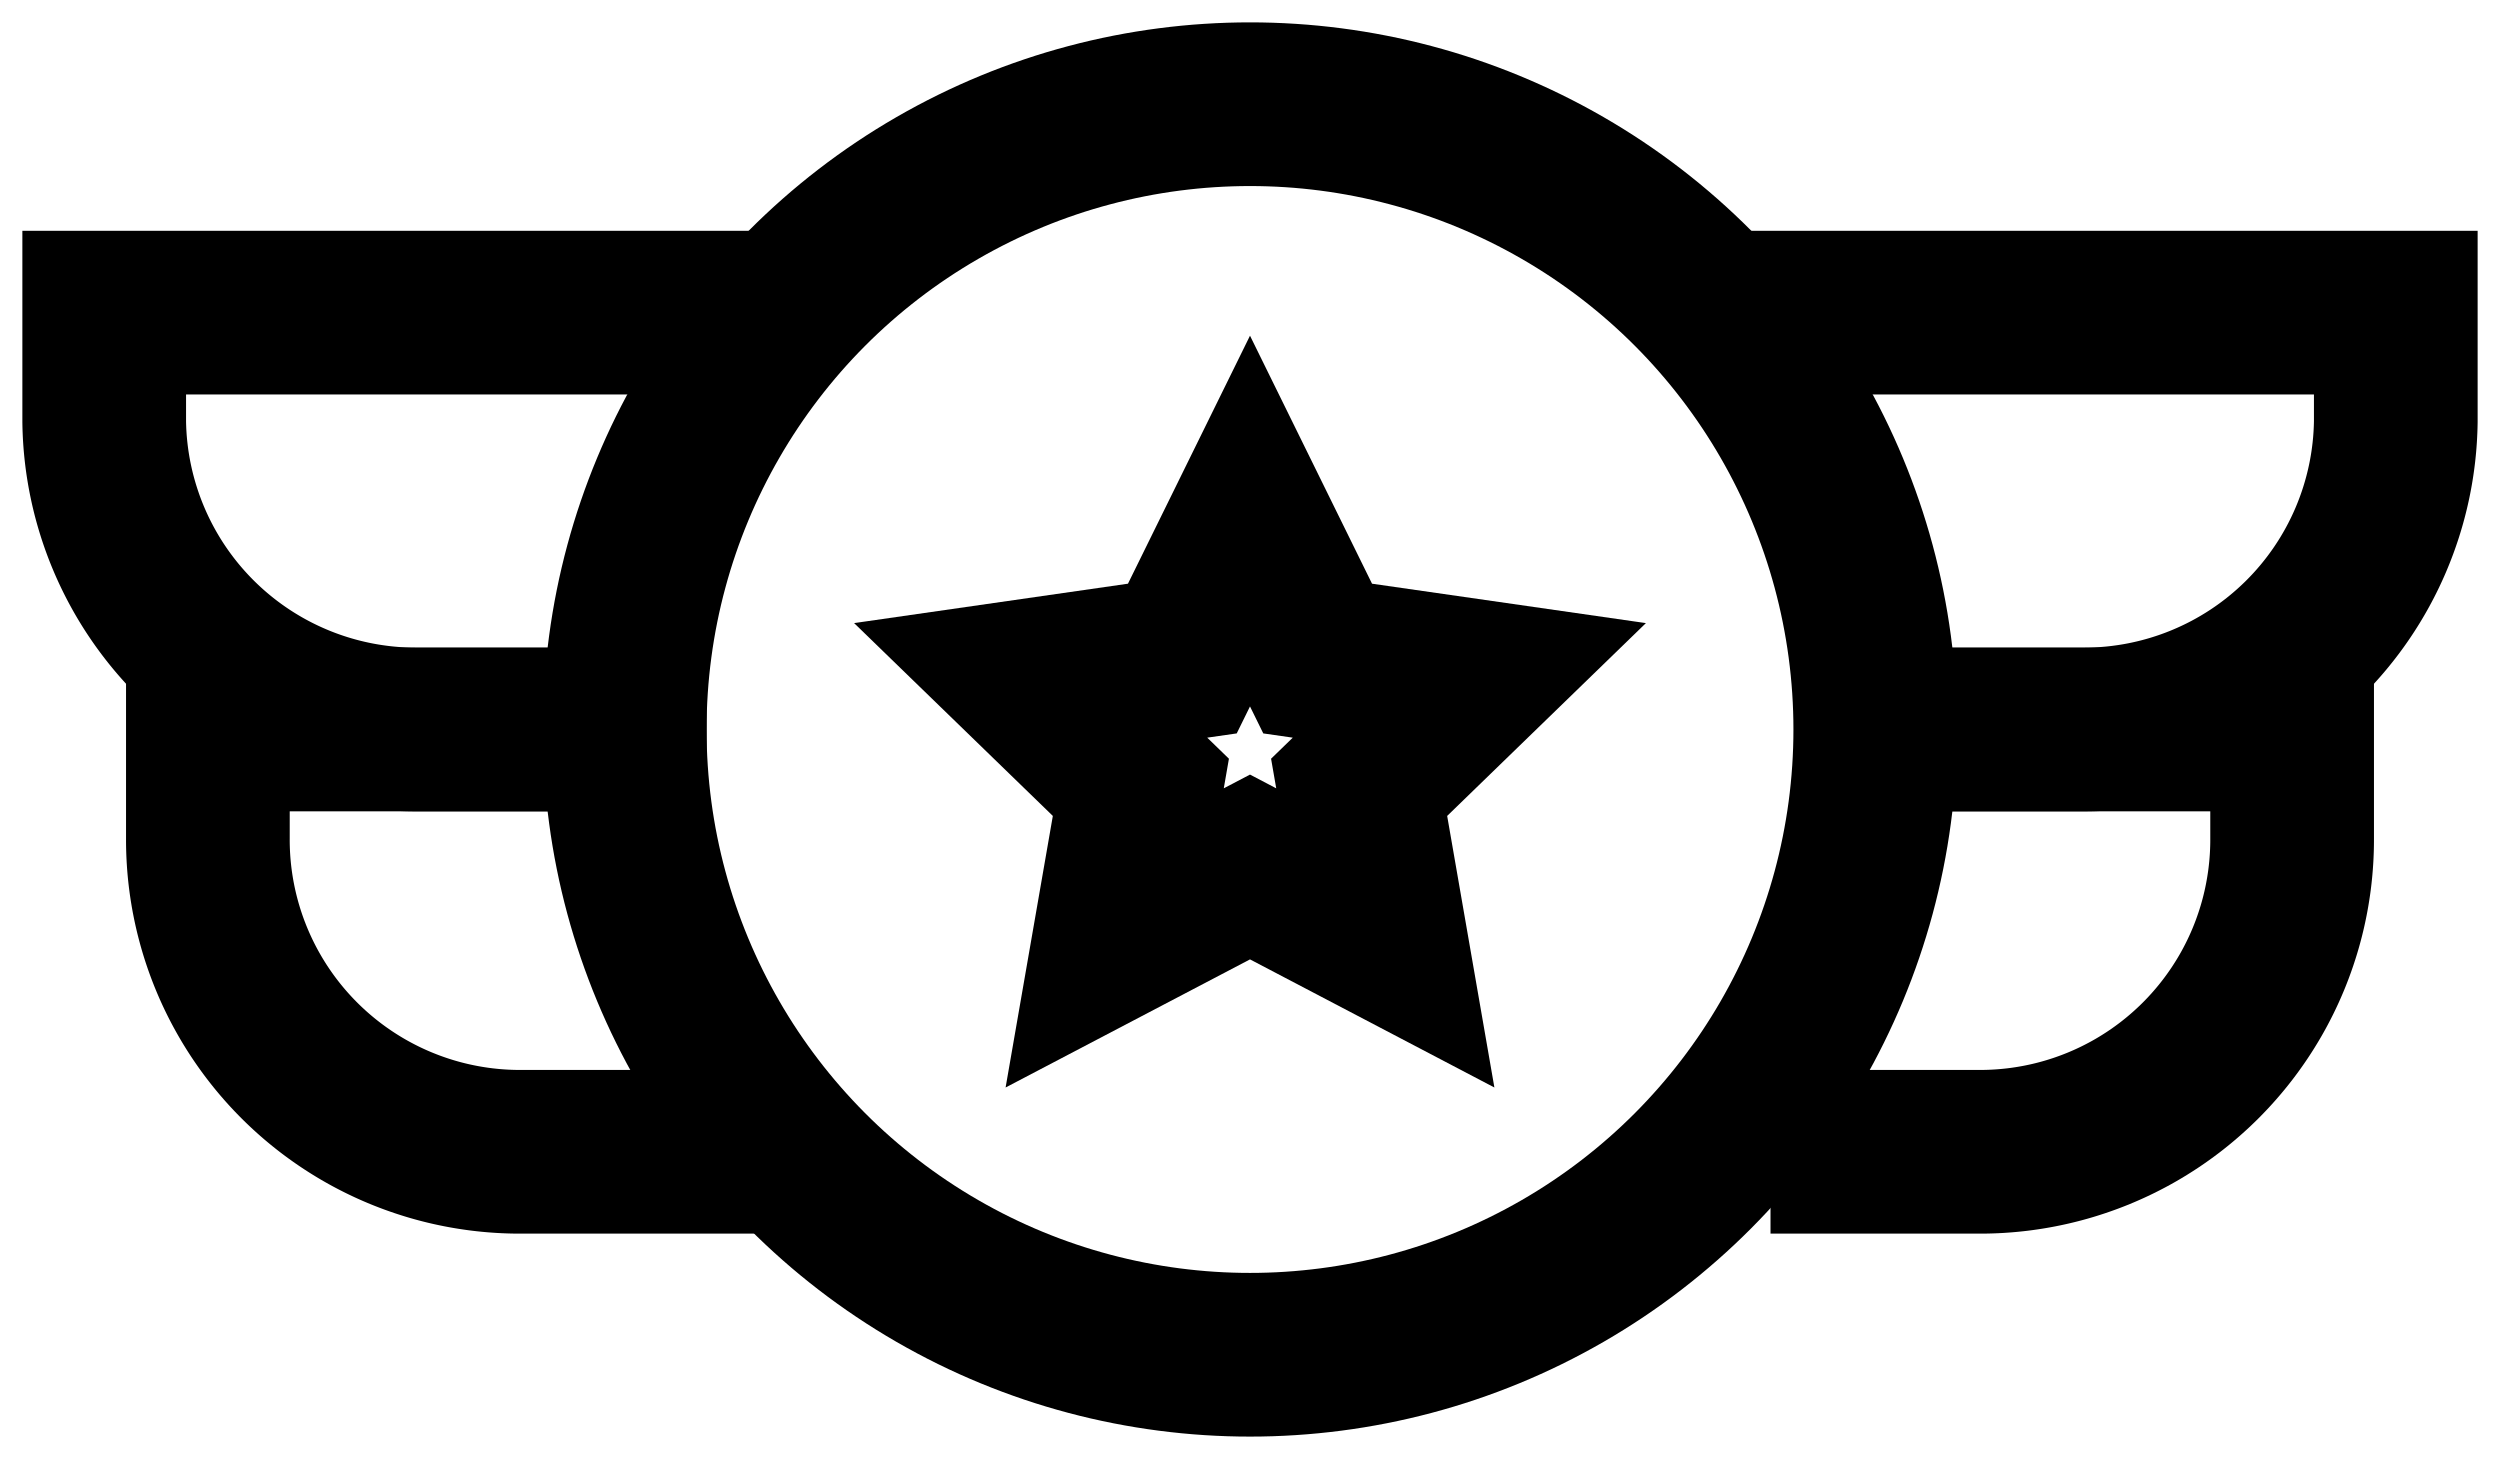 <svg xmlns="http://www.w3.org/2000/svg" stroke-width="1.5" viewBox="0 0 22.91 13.37"><g id="wings-badge-star" transform="translate(-0.545 -5.315)"><circle id="Ellipse_8" data-name="Ellipse 8" cx="5.73" cy="5.73" r="5.73" transform="translate(6.27 6.27)" fill="none" stroke="currentColor" stroke-linecap="square" stroke-miterlimit="10" /><path id="Path_52" data-name="Path 52" d="M12,10.09l.62,1.26,1.39.2L13,12.53l.24,1.38L12,13.26l-1.24.65L11,12.53l-1.01-.98,1.39-.2Z" fill="none" stroke="currentColor" stroke-linecap="square" stroke-miterlimit="10" /><path id="Path_53" data-name="Path 53" d="M17.39,12h4.16v1a2.86,2.86,0,0,1-2.87,2.87H16.77" fill="none" stroke="currentColor" stroke-miterlimit="10" /><path id="Path_54" data-name="Path 54" d="M6.27,12H2.45v1a2.86,2.86,0,0,0,2.87,2.87H7.23" fill="none" stroke="currentColor" stroke-linecap="square" stroke-miterlimit="10" /><path id="Path_55" data-name="Path 55" d="M16.26,8.18H22.5v1A2.86,2.86,0,0,1,19.64,12H17.73" fill="none" stroke="currentColor" stroke-miterlimit="10" /><path id="Path_56" data-name="Path 56" d="M7.74,8.18H1.5v1A2.86,2.86,0,0,0,4.36,12H6.27" fill="none" stroke="currentColor" stroke-miterlimit="10" /></g></svg>